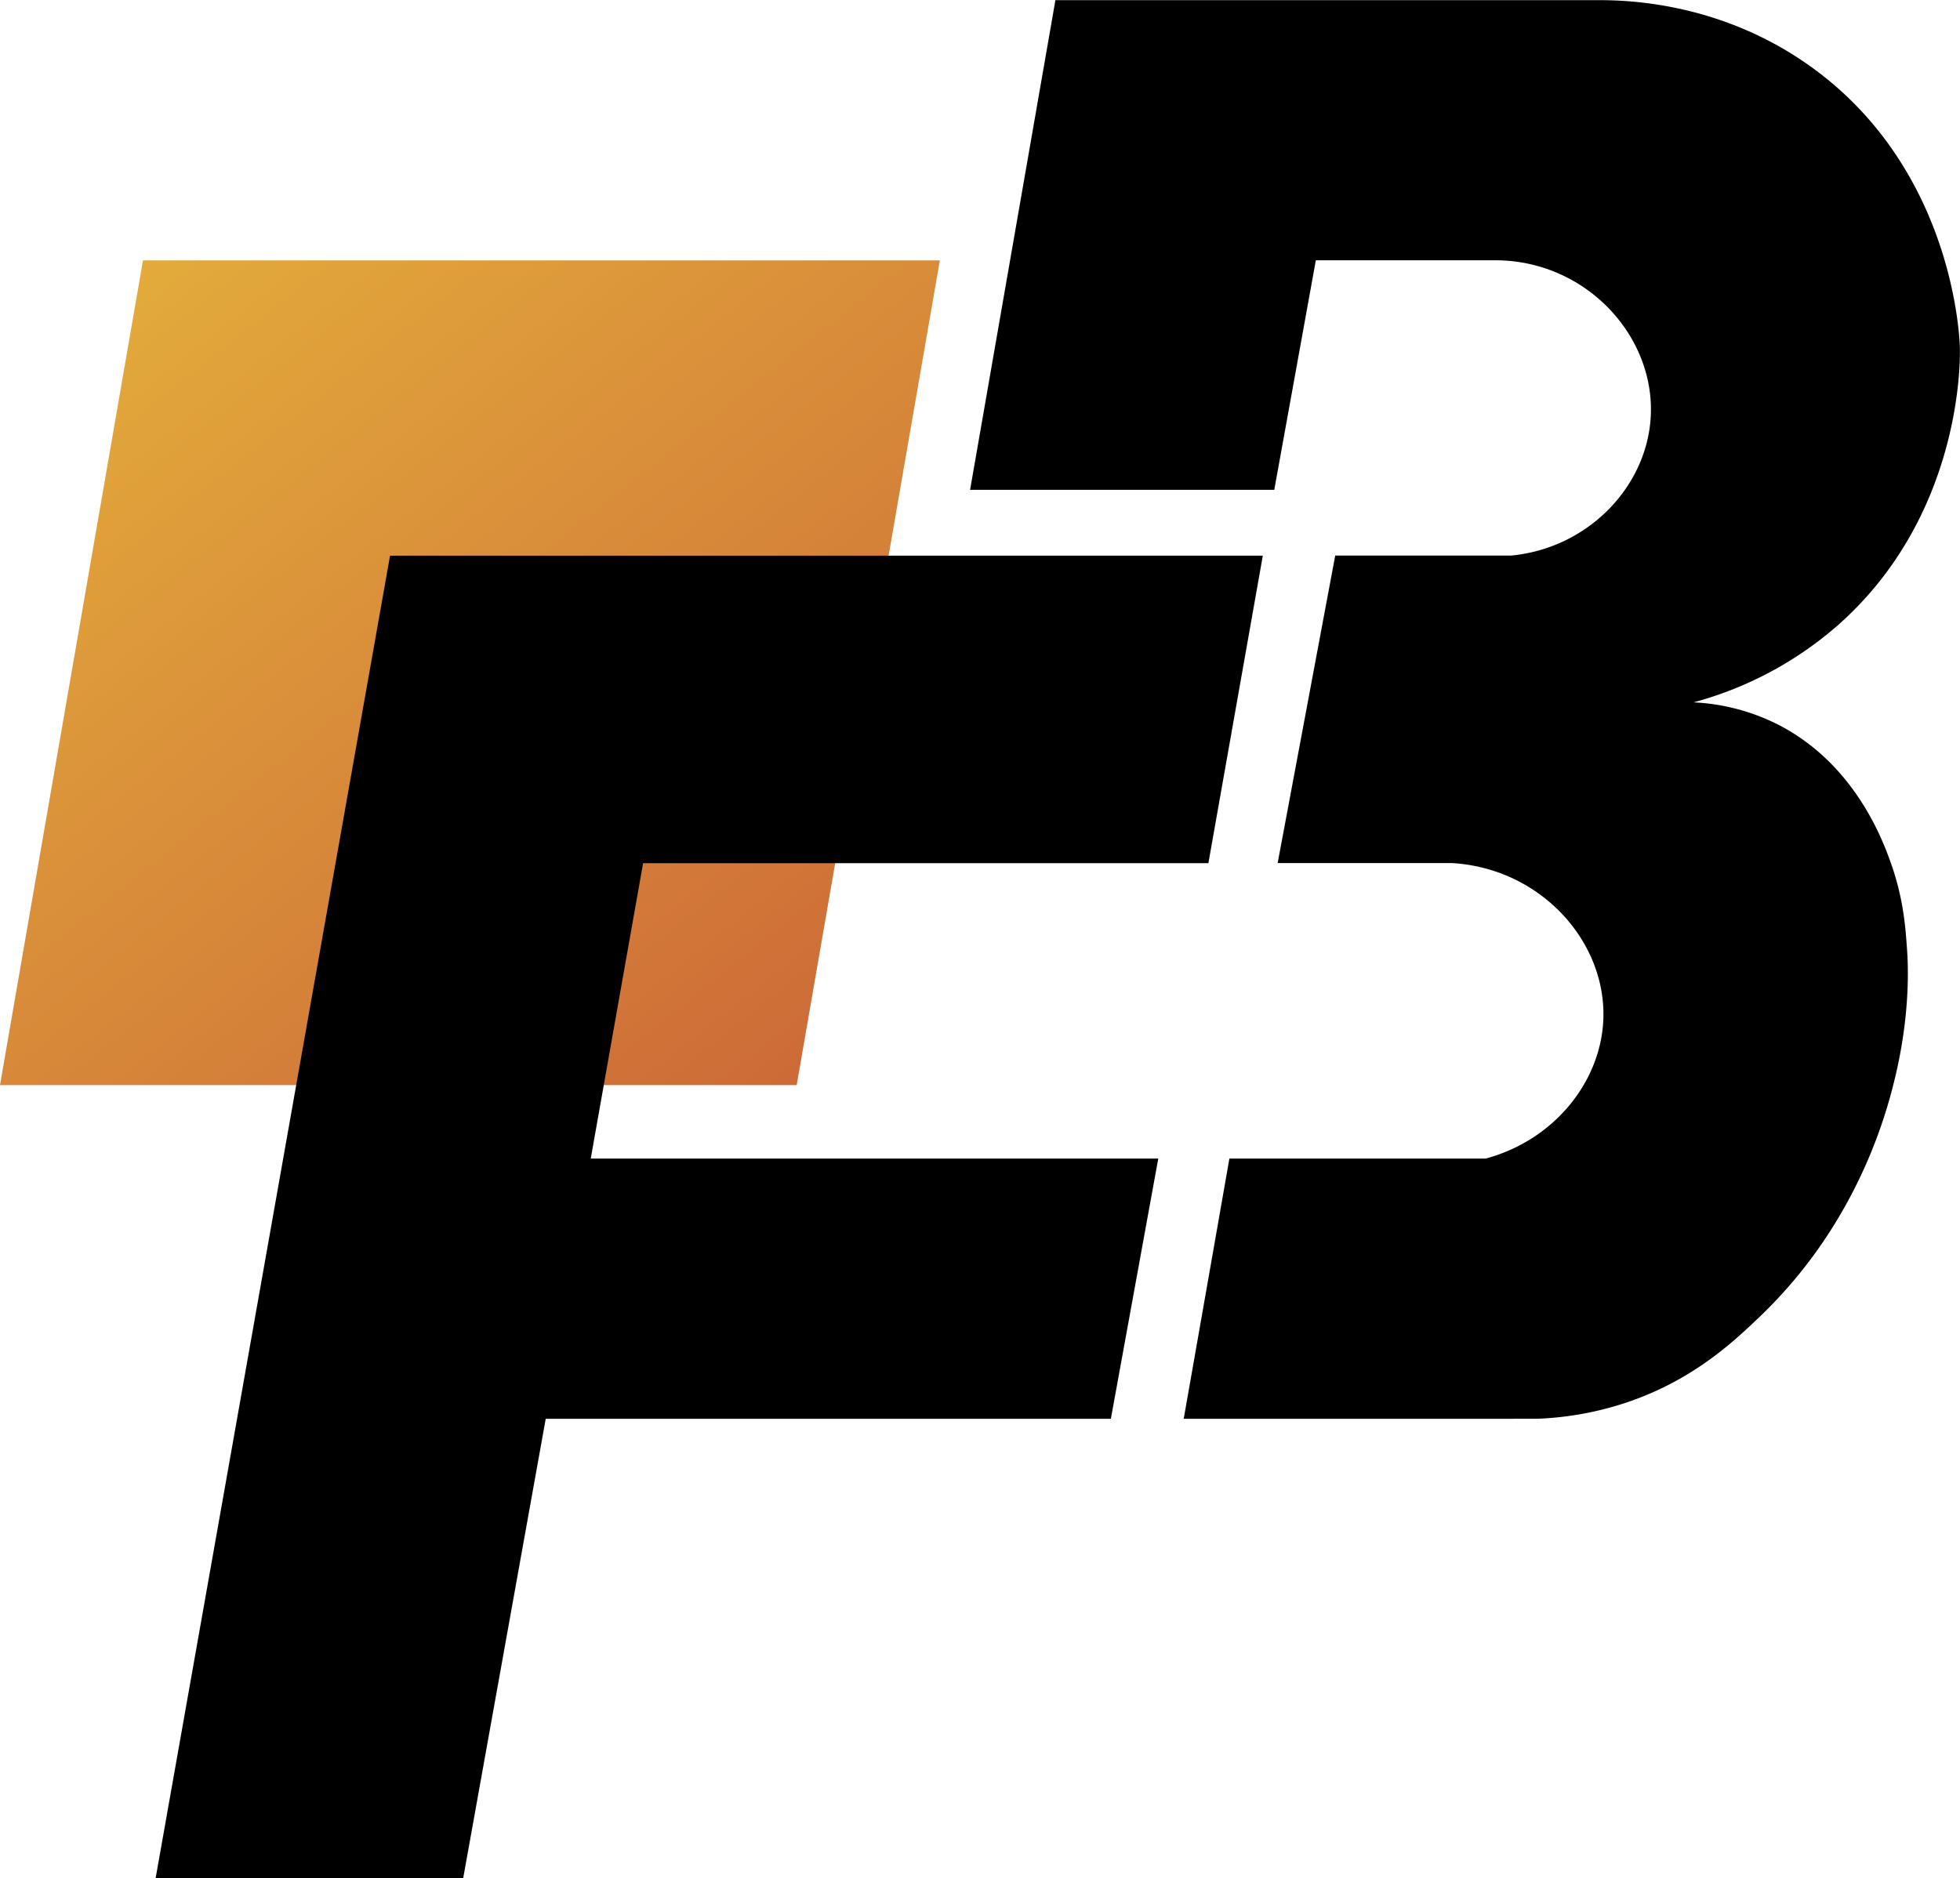 <svg id="Ebene_5" data-name="Ebene 5" xmlns="http://www.w3.org/2000/svg" xmlns:xlink="http://www.w3.org/1999/xlink" viewBox="0 0 684.3 655.87"><defs><style>.cls-1{fill:url(#Unbenannter_Verlauf_6);}</style><linearGradient id="Unbenannter_Verlauf_6" x1="48.58" y1="90.04" x2="279.75" y2="380.08" gradientUnits="userSpaceOnUse"><stop offset="0" stop-color="#e3ab3b"/><stop offset="1" stop-color="#cd6a38"/></linearGradient></defs><polygon class="cls-1" points="328.13 90.93 49.92 90.93 0 378.93 278.15 378.93 328.13 90.93"/><path d="M149.77,831.13H257.15q14.42-80.21,28.81-160.4H483.27q8.26-45.43,16.55-90.88H301.68q9.13-51.58,18.28-103.16H517.32q9.52-53.68,19-107.38H231.61Z" transform="translate(-95.43 -175.26)"/><path d="M508.7,670.73q8-45.43,15.95-90.88h89.51c23.76-6.4,40.36-26.79,41.06-49,.85-27-22-52.38-52.86-54.19H541.5l20.1-107.38H623c26.82-2.56,47.34-23.93,48.75-48.38,1.61-28-22.15-54.19-53.33-54.74l-63.59,0q-7.25,40.08-14.51,80.16H434.12l29.79-171H655.28c12.35.13,42.11,2.12,71,22.25,50.86,35.4,53.31,95,53.41,99.26.12,4.65.51,58.79-42.69,96.85a126.27,126.27,0,0,1-50.29,26.85,73.2,73.2,0,0,1,28.12,7.09c28.16,13.61,38.15,41.66,40.8,49.13,4.37,12.29,5.08,22.48,5.61,30.08.34,4.81,1.3,22.12-4.24,45-2.79,11.52-12.69,50.16-46.93,83-9.48,9.1-23.66,22.43-46.68,30.18a111.47,111.47,0,0,1-31.29,5.71Z" transform="translate(-95.43 -175.26)"/></svg>